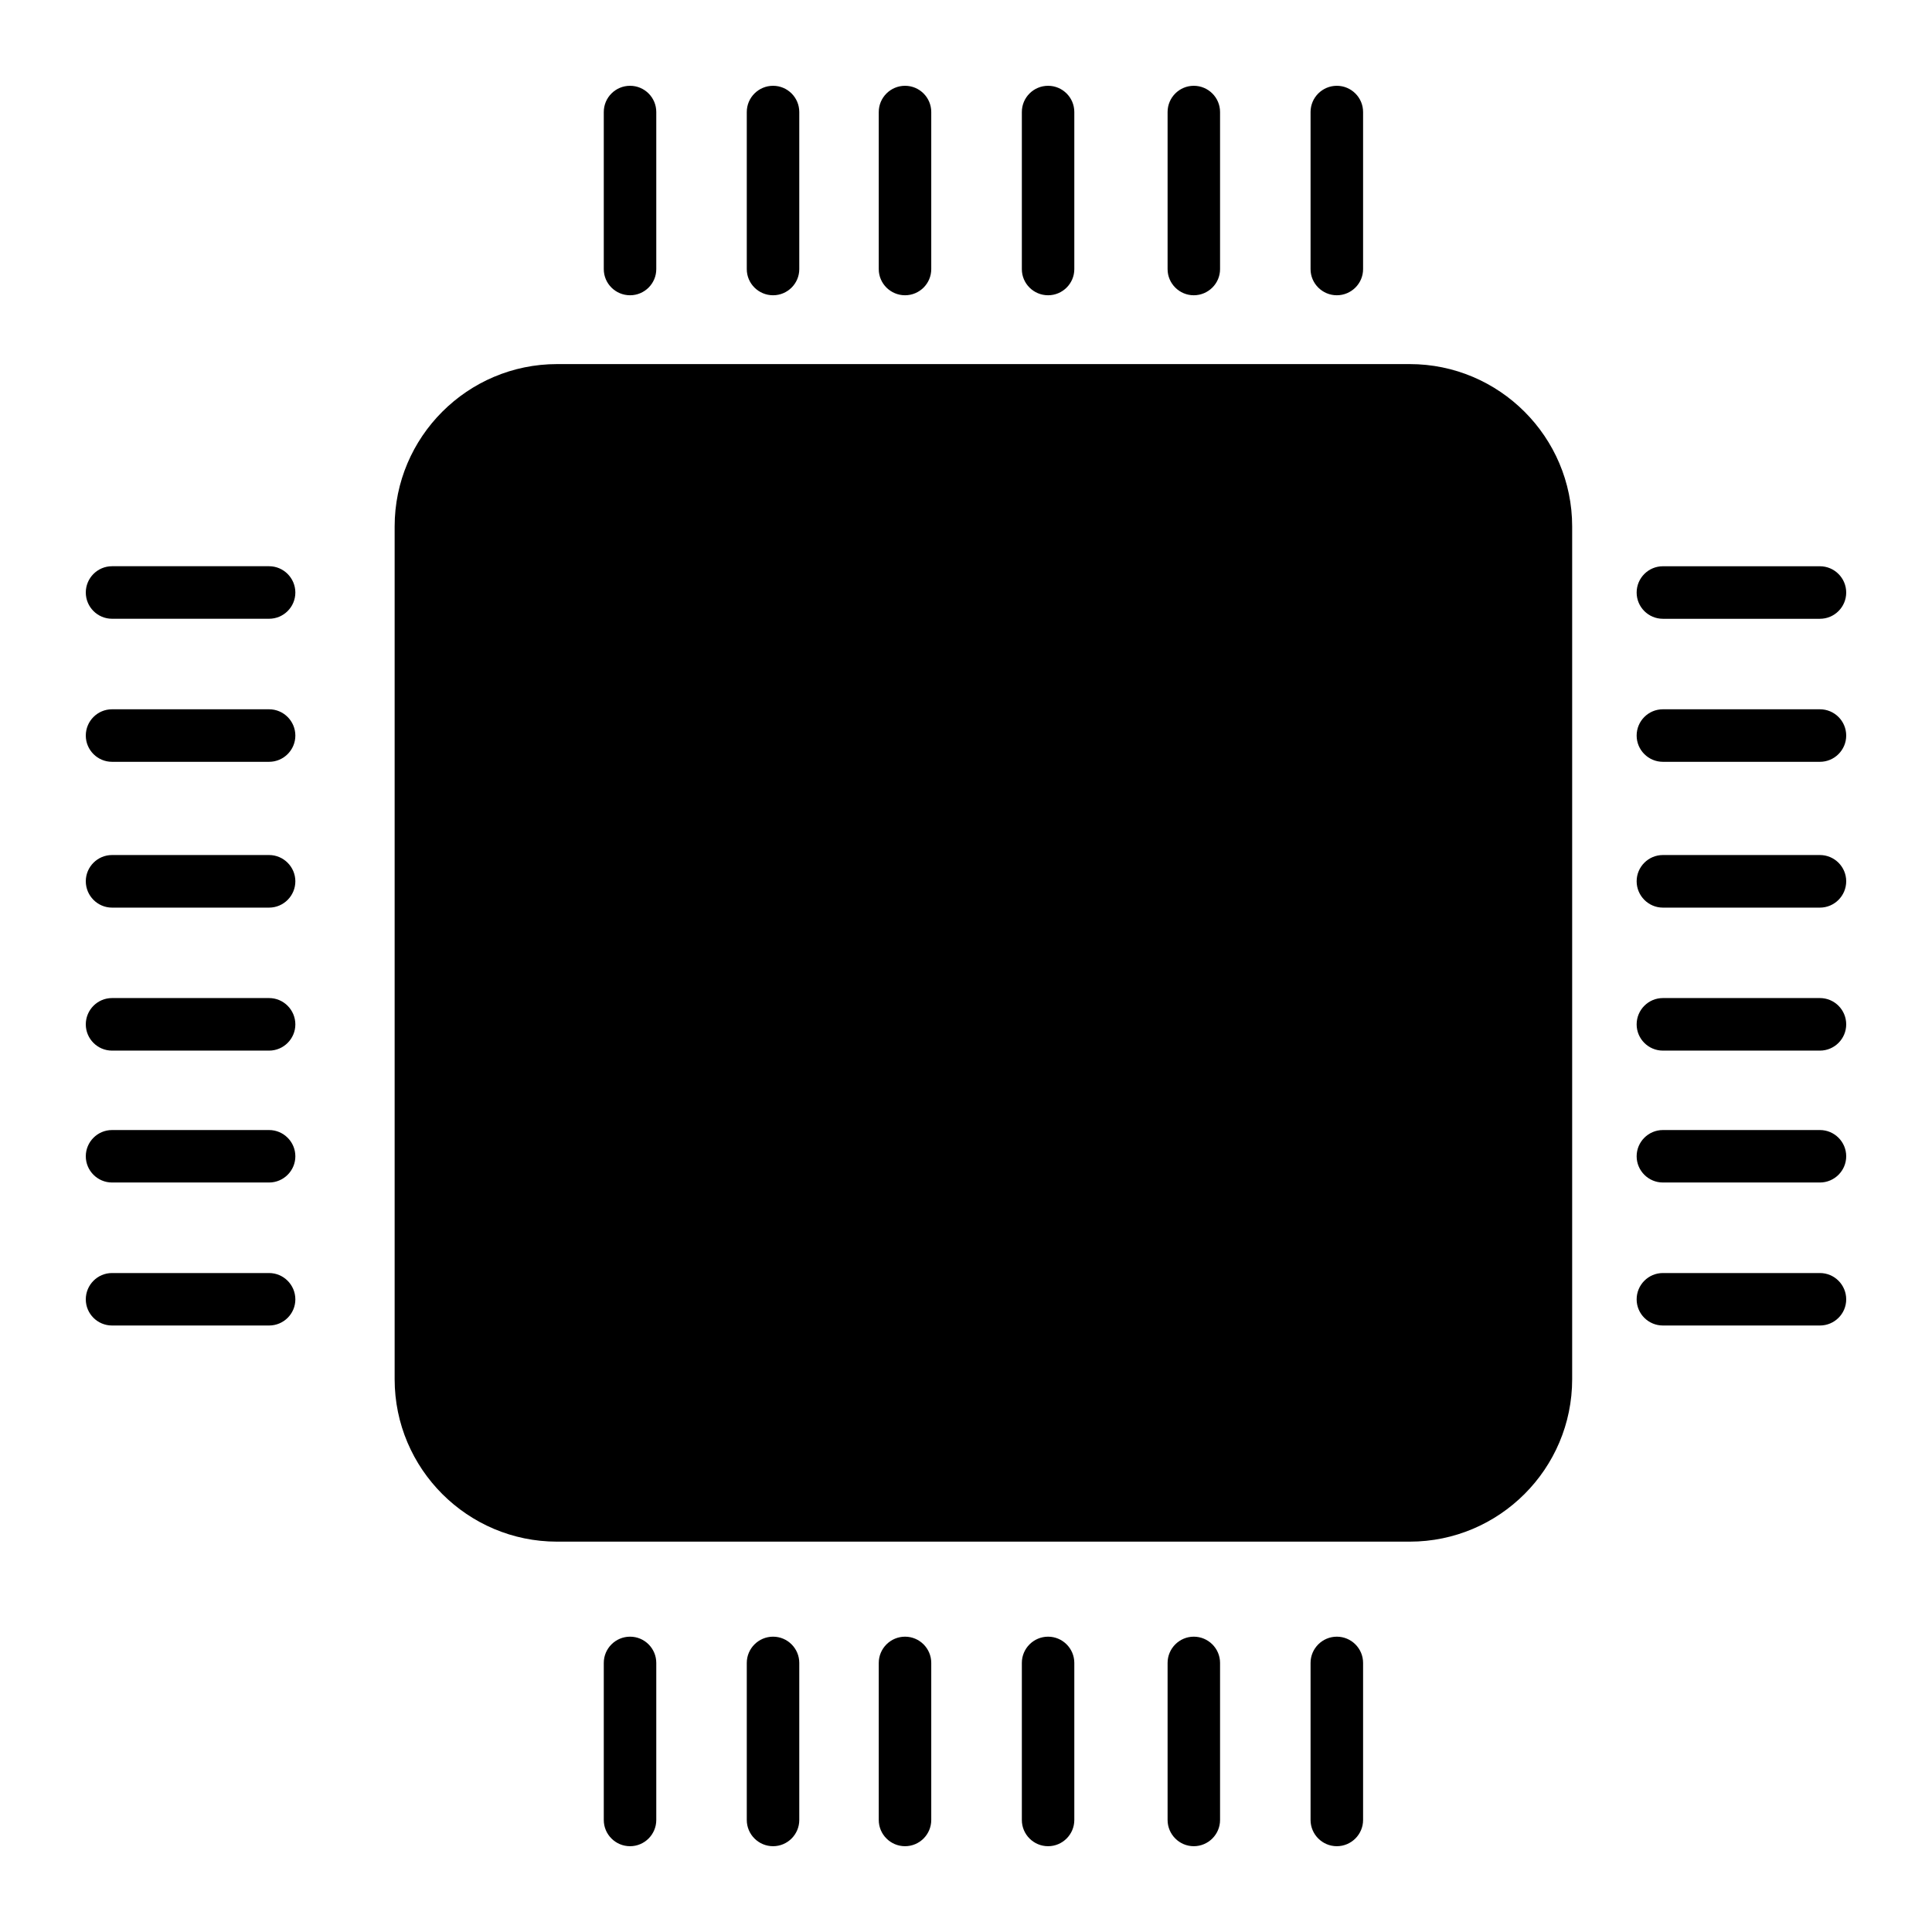 <?xml version="1.0" encoding="utf-8"?>
<!-- Generator: Adobe Illustrator 15.0.0, SVG Export Plug-In . SVG Version: 6.00 Build 0)  -->
<!DOCTYPE svg PUBLIC "-//W3C//DTD SVG 1.1//EN" "http://www.w3.org/Graphics/SVG/1.1/DTD/svg11.dtd">
<svg version="1.1" id="Layer_1" xmlns="http://www.w3.org/2000/svg" xmlns:xlink="http://www.w3.org/1999/xlink" x="0px" y="0px"
	 width="64px" height="64px" viewBox="0 0 64 64" enable-background="new 0 0 64 64" xml:space="preserve">
<g>
	<g>
		<path d="M46.699,12.061H18.453c-2.964,0-5.38,2.414-5.38,5.38v28.247c0,2.969,2.416,5.381,5.38,5.381h28.246
			c2.966,0,5.381-2.412,5.381-5.381V17.44C52.08,14.475,49.665,12.061,46.699,12.061z"/>
	</g>
	<g>
		<path d="M55.085,20.498h5.202c0.48,0,0.871-0.389,0.871-0.869c0-0.48-0.391-0.871-0.871-0.871h-5.202
			c-0.479,0-0.869,0.391-0.869,0.871C54.216,20.108,54.606,20.498,55.085,20.498z"/>
	</g>
	<g>
		<path d="M60.287,23.496h-5.202c-0.479,0-0.869,0.389-0.869,0.871c0,0.479,0.391,0.869,0.869,0.869h5.202
			c0.48,0,0.871-0.391,0.871-0.869C61.158,23.885,60.768,23.496,60.287,23.496z"/>
	</g>
	<g>
		<path d="M60.287,28.324h-5.202c-0.479,0-0.869,0.391-0.869,0.869c0,0.48,0.391,0.873,0.869,0.873h5.202
			c0.48,0,0.871-0.392,0.871-0.873C61.158,28.715,60.768,28.324,60.287,28.324z"/>
	</g>
	<g>
		<path d="M60.287,33.062h-5.202c-0.479,0-0.869,0.391-0.869,0.872c0,0.479,0.391,0.869,0.869,0.869h5.202
			c0.48,0,0.871-0.391,0.871-0.869C61.158,33.452,60.768,33.062,60.287,33.062z"/>
	</g>
	<g>
		<path d="M60.287,37.434h-5.202c-0.479,0-0.869,0.391-0.869,0.869s0.391,0.869,0.869,0.869h5.202c0.48,0,0.871-0.391,0.871-0.869
			S60.768,37.434,60.287,37.434z"/>
	</g>
	<g>
		<path d="M60.287,42.171h-5.202c-0.479,0-0.869,0.391-0.869,0.872c0,0.479,0.391,0.866,0.869,0.866h5.202
			c0.48,0,0.871-0.387,0.871-0.866C61.158,42.562,60.768,42.171,60.287,42.171z"/>
	</g>
	<g>
		<path d="M8.914,18.757H3.711c-0.479,0-0.869,0.391-0.869,0.871c0,0.48,0.391,0.869,0.869,0.869h5.203
			c0.479,0,0.87-0.389,0.87-0.869C9.783,19.148,9.392,18.757,8.914,18.757z"/>
	</g>
	<g>
		<path d="M8.914,23.496H3.711c-0.479,0-0.869,0.389-0.869,0.871c0,0.479,0.391,0.869,0.869,0.869h5.203
			c0.479,0,0.87-0.391,0.87-0.869C9.783,23.885,9.392,23.496,8.914,23.496z"/>
	</g>
	<g>
		<path d="M8.914,28.324H3.711c-0.479,0-0.869,0.391-0.869,0.869c0,0.48,0.391,0.873,0.869,0.873h5.203
			c0.479,0,0.87-0.392,0.87-0.873C9.783,28.715,9.392,28.324,8.914,28.324z"/>
	</g>
	<g>
		<path d="M8.914,33.062H3.711c-0.479,0-0.869,0.391-0.869,0.872c0,0.479,0.391,0.869,0.869,0.869h5.203
			c0.479,0,0.87-0.391,0.87-0.869C9.783,33.452,9.392,33.062,8.914,33.062z"/>
	</g>
	<g>
		<path d="M8.914,37.434H3.711c-0.479,0-0.869,0.391-0.869,0.869s0.391,0.869,0.869,0.869h5.203c0.479,0,0.87-0.391,0.87-0.869
			S9.392,37.434,8.914,37.434z"/>
	</g>
	<g>
		<path d="M8.914,42.171H3.711c-0.479,0-0.869,0.391-0.869,0.872c0,0.479,0.391,0.866,0.869,0.866h5.203
			c0.479,0,0.87-0.387,0.87-0.866C9.783,42.562,9.392,42.171,8.914,42.171z"/>
	</g>
	<g>
		<path d="M44.284,54.217c-0.479,0-0.87,0.391-0.87,0.869v5.203c0,0.479,0.392,0.869,0.87,0.869c0.479,0,0.87-0.391,0.87-0.869
			v-5.203C45.154,54.607,44.764,54.217,44.284,54.217z"/>
	</g>
	<g>
		<path d="M39.545,54.217c-0.477,0-0.867,0.391-0.867,0.869v5.203c0,0.479,0.391,0.869,0.867,0.869c0.48,0,0.871-0.391,0.871-0.869
			v-5.203C40.416,54.607,40.025,54.217,39.545,54.217z"/>
	</g>
	<g>
		<path d="M34.72,54.217c-0.481,0-0.87,0.391-0.87,0.869v5.203c0,0.479,0.389,0.869,0.87,0.869c0.478,0,0.868-0.391,0.868-0.869
			v-5.203C35.588,54.607,35.197,54.217,34.72,54.217z"/>
	</g>
	<g>
		<path d="M29.981,54.217c-0.48,0-0.871,0.391-0.871,0.869v5.203c0,0.479,0.391,0.869,0.871,0.869c0.479,0,0.868-0.391,0.868-0.869
			v-5.203C30.849,54.607,30.46,54.217,29.981,54.217z"/>
	</g>
	<g>
		<path d="M25.609,54.217c-0.48,0-0.871,0.391-0.871,0.869v5.203c0,0.479,0.391,0.869,0.871,0.869c0.479,0,0.868-0.391,0.868-0.869
			v-5.203C26.477,54.607,26.087,54.217,25.609,54.217z"/>
	</g>
	<g>
		<path d="M20.872,54.217c-0.482,0-0.871,0.391-0.871,0.869v5.203c0,0.479,0.389,0.869,0.871,0.869c0.479,0,0.868-0.391,0.868-0.869
			v-5.203C21.74,54.607,21.351,54.217,20.872,54.217z"/>
	</g>
	<g>
		<path d="M44.284,9.781c0.479,0,0.87-0.389,0.87-0.866V3.711c0-0.48-0.391-0.869-0.87-0.869c-0.479,0-0.87,0.389-0.87,0.869v5.205
			C43.414,9.392,43.806,9.781,44.284,9.781z"/>
	</g>
	<g>
		<path d="M39.545,9.781c0.48,0,0.871-0.389,0.871-0.866V3.711c0-0.48-0.391-0.869-0.871-0.869c-0.477,0-0.867,0.389-0.867,0.869
			v5.205C38.678,9.392,39.068,9.781,39.545,9.781z"/>
	</g>
	<g>
		<path d="M34.72,9.781c0.478,0,0.868-0.389,0.868-0.866V3.711c0-0.48-0.391-0.869-0.868-0.869c-0.481,0-0.87,0.389-0.87,0.869
			v5.205C33.85,9.392,34.238,9.781,34.72,9.781z"/>
	</g>
	<g>
		<path d="M29.981,9.781c0.479,0,0.868-0.389,0.868-0.866V3.711c0-0.48-0.389-0.869-0.868-0.869c-0.48,0-0.871,0.389-0.871,0.869
			v5.205C29.11,9.392,29.501,9.781,29.981,9.781z"/>
	</g>
	<g>
		<path d="M25.609,9.781c0.479,0,0.868-0.389,0.868-0.866V3.711c0-0.48-0.389-0.869-0.868-0.869c-0.48,0-0.871,0.389-0.871,0.869
			v5.205C24.738,9.392,25.129,9.781,25.609,9.781z"/>
	</g>
	<g>
		<path d="M20.872,9.781c0.479,0,0.868-0.389,0.868-0.866V3.711c0-0.48-0.389-0.869-0.868-0.869c-0.482,0-0.871,0.389-0.871,0.869
			v5.205C20.001,9.392,20.39,9.781,20.872,9.781z"/>
	</g>
</g>
</svg>

